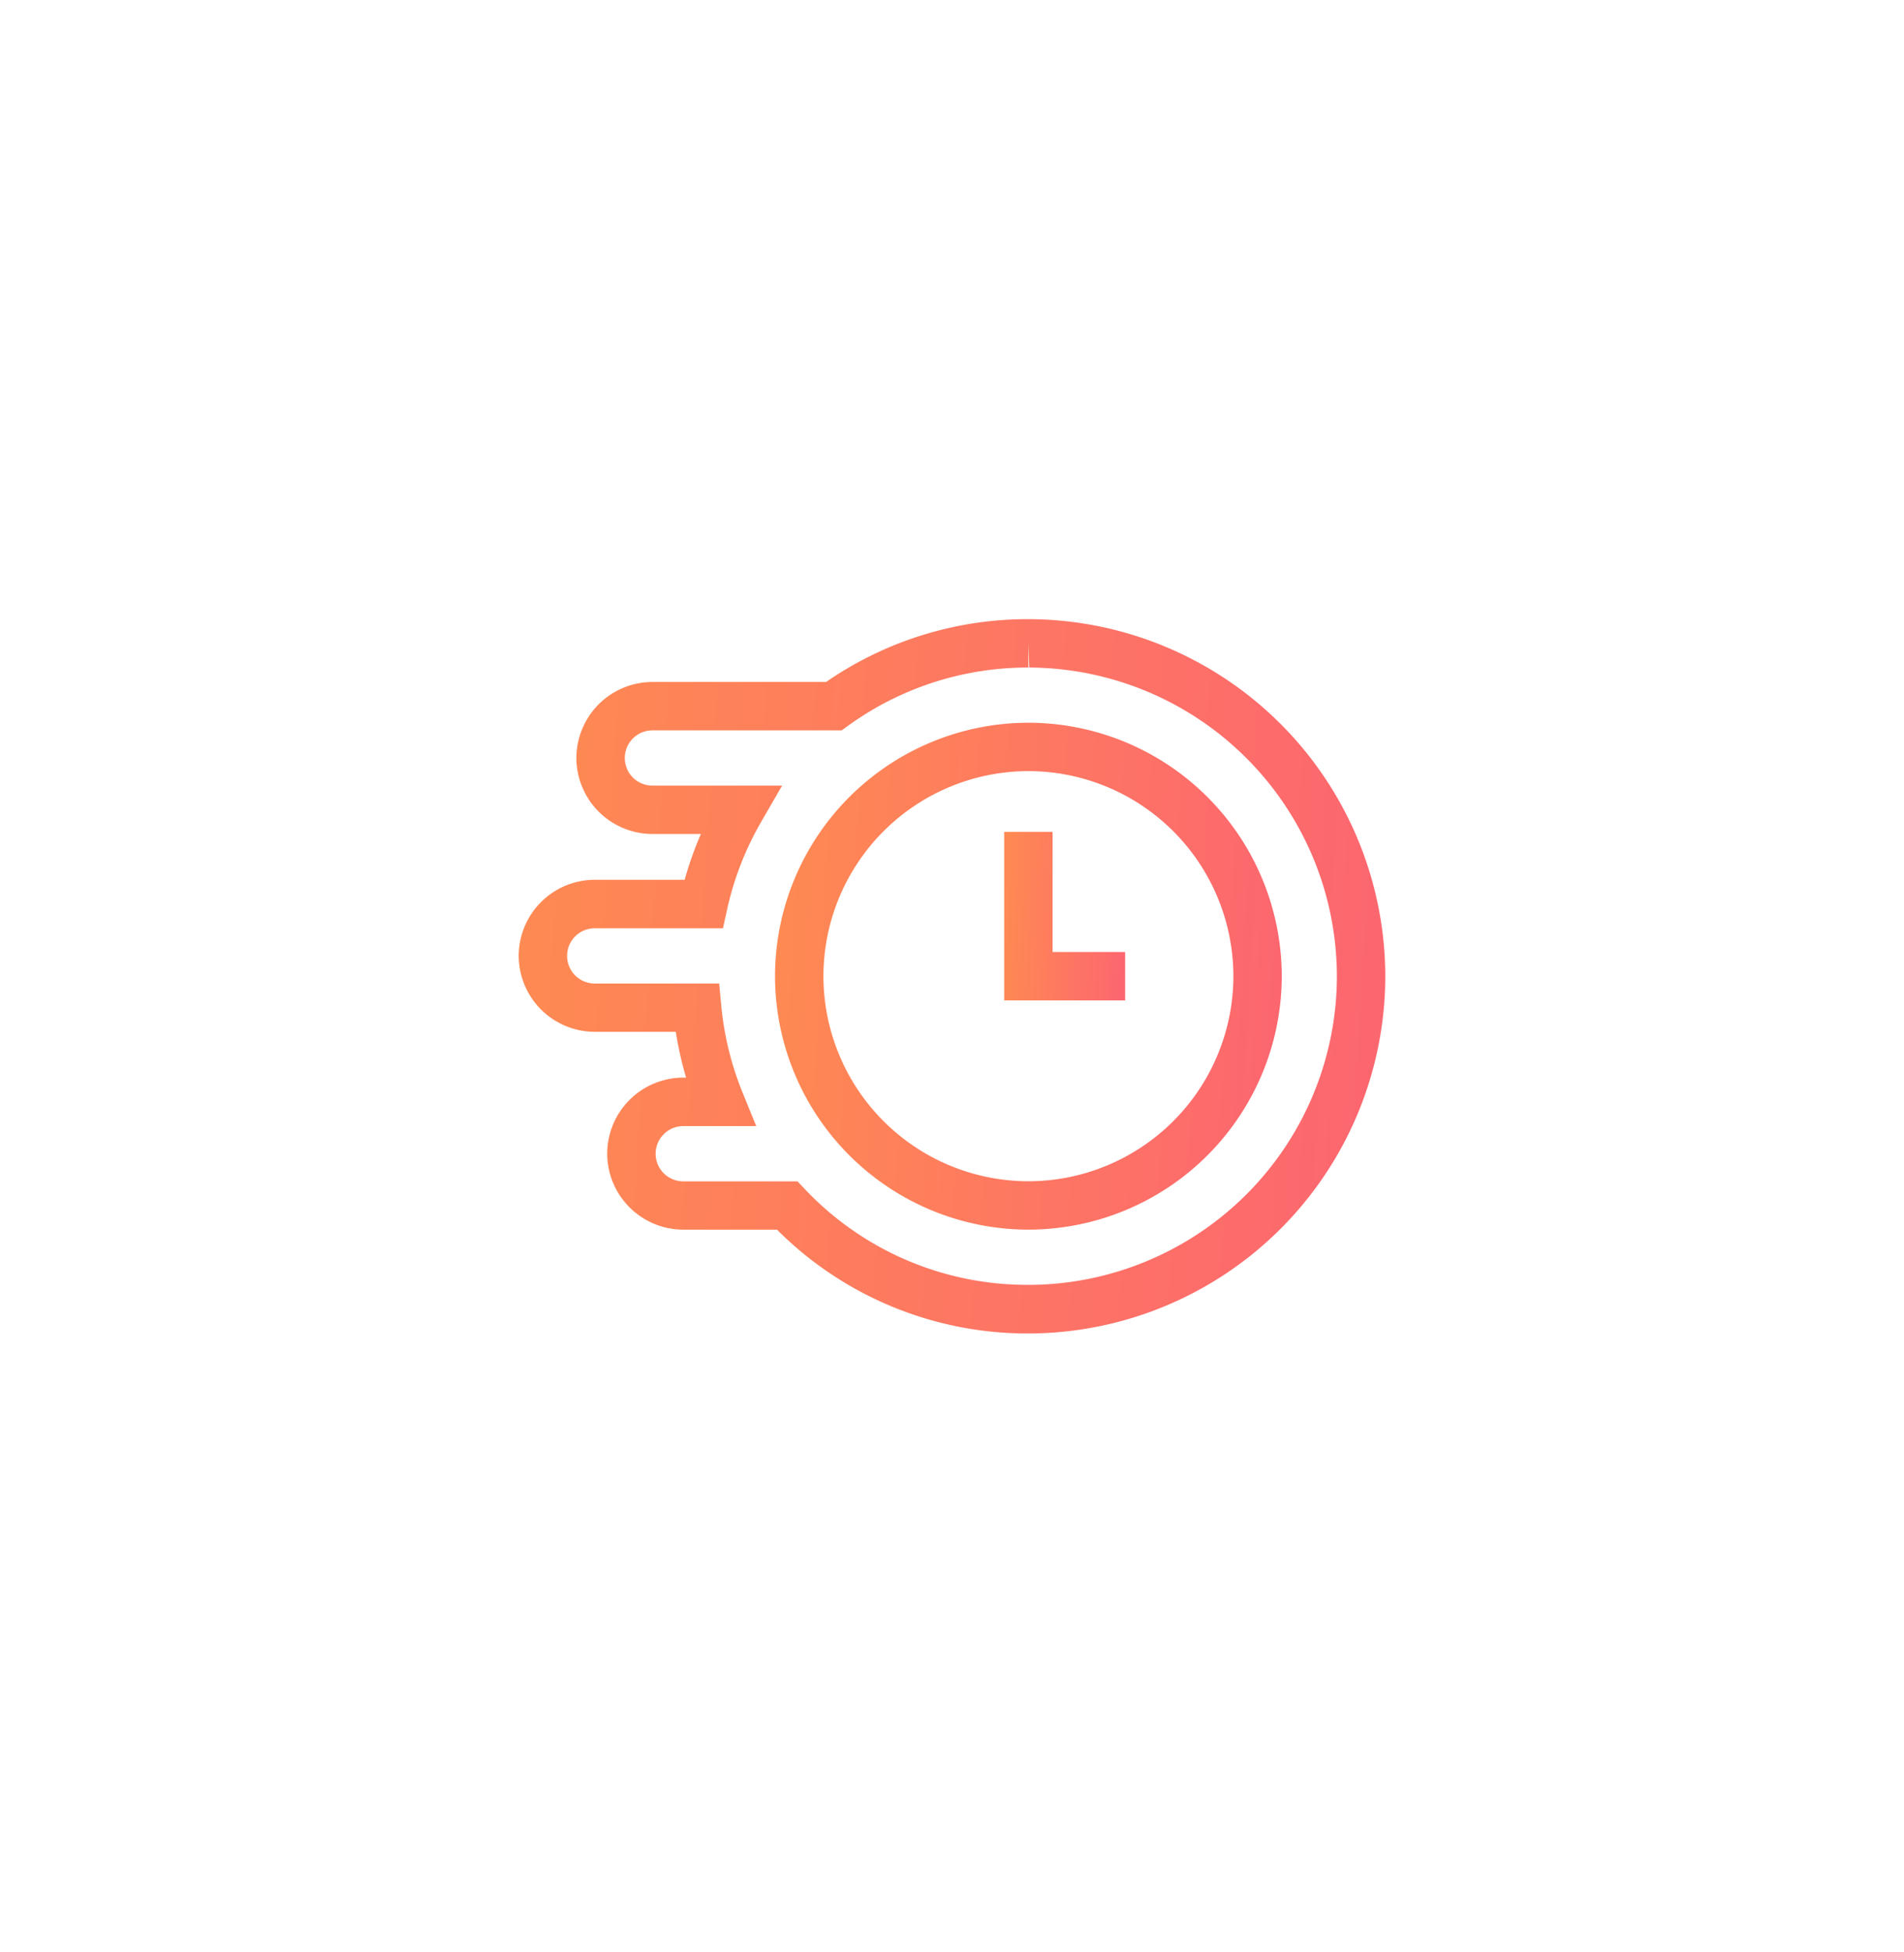 <svg xmlns="http://www.w3.org/2000/svg" xmlns:xlink="http://www.w3.org/1999/xlink" width="80" height="82" viewBox="0 0 80 82">
  <defs>
    <linearGradient id="linear-gradient" x1="-0.41" y1="0.5" x2="1.158" y2="0.586" gradientUnits="objectBoundingBox">
      <stop offset="0" stop-color="#ff9847"/>
      <stop offset="1" stop-color="#fc6174"/>
    </linearGradient>
    <filter id="Rectangle_1137" x="0" y="0" width="80" height="82" filterUnits="userSpaceOnUse">
      <feOffset input="SourceAlpha"/>
      <feGaussianBlur stdDeviation="6" result="blur"/>
      <feFlood flood-color="#cdd3f2" flood-opacity="0.561"/>
      <feComposite operator="in" in2="blur"/>
      <feComposite in="SourceGraphic"/>
    </filter>
    <clipPath id="clip-path">
      <path id="path21" d="M0-682.665H36.518v36.518H0Z" transform="translate(0 682.665)" fill="url(#linear-gradient)"/>
    </clipPath>
  </defs>
  <g id="Group_2987" data-name="Group 2987" transform="translate(-145 -2043)">
    <g transform="matrix(1, 0, 0, 1, 145, 2043)" filter="url(#Rectangle_1137)">
      <rect id="Rectangle_1137-2" data-name="Rectangle 1137" width="44" height="46" rx="13" transform="translate(18 18)" fill="#fff"/>
    </g>
    <g id="g15" transform="translate(166.741 2748.406)">
      <g id="g17" transform="translate(0 -682.665)">
        <g id="g19" clip-path="url(#clip-path)">
          <g id="g25" transform="translate(10.824 7.614)">
            <path id="path27" d="M-368.354-199a10.657,10.657,0,0,1,10.645,10.645,10.657,10.657,0,0,1-10.645,10.645A10.657,10.657,0,0,1-379-188.354,10.657,10.657,0,0,1-368.354-199Zm0,19.258a8.622,8.622,0,0,0,8.613-8.613,8.622,8.622,0,0,0-8.613-8.613,8.622,8.622,0,0,0-8.612,8.613A8.622,8.622,0,0,0-368.354-179.742Z" transform="translate(378.999 199)" fill="url(#linear-gradient)"/>
          </g>
          <g id="g29" transform="translate(0.053 3.263)">
            <path id="path31" d="M-379.637-19h.042A15.021,15.021,0,0,1-364.641-4a15.013,15.013,0,0,1-15,15A14.853,14.853,0,0,1-390.2,6.64h-3.941a3.2,3.2,0,0,1-3.192-3.193A3.2,3.2,0,0,1-394.14.255h.122a14.918,14.918,0,0,1-.433-1.924h-3.409a3.2,3.2,0,0,1-3.192-3.192,3.2,3.2,0,0,1,3.192-3.193h3.781a14.9,14.9,0,0,1,.683-1.924h-2.039a3.2,3.2,0,0,1-3.193-3.192,3.2,3.2,0,0,1,3.193-3.192h7.3A14.885,14.885,0,0,1-379.637-19Zm0,27.96A12.978,12.978,0,0,0-366.674-4,12.985,12.985,0,0,0-379.6-16.968l-.036-1.016v1.016a12.868,12.868,0,0,0-7.58,2.447l-.266.192h-7.952a1.161,1.161,0,0,0-1.16,1.16,1.161,1.161,0,0,0,1.16,1.16h5.45l-.882,1.525a12.868,12.868,0,0,0-1.427,3.667l-.176.8h-5.39a1.161,1.161,0,0,0-1.16,1.16,1.161,1.161,0,0,0,1.16,1.16h5.231l.086.922a12.883,12.883,0,0,0,.9,3.667l.571,1.4h-3.067a1.161,1.161,0,0,0-1.16,1.16,1.161,1.161,0,0,0,1.16,1.16h4.8l.3.316A12.848,12.848,0,0,0-379.637,8.959Z" transform="translate(401.052 19.001)" fill="url(#linear-gradient)"/>
          </g>
          <g id="g33" transform="translate(20.452 12.197)">
            <path id="path35" d="M-13.918,7.079H-19V0h2.033V5.046h3.049Z" transform="translate(19 0)" fill="url(#linear-gradient)"/>
          </g>
        </g>
      </g>
    </g>
  </g>
</svg>
